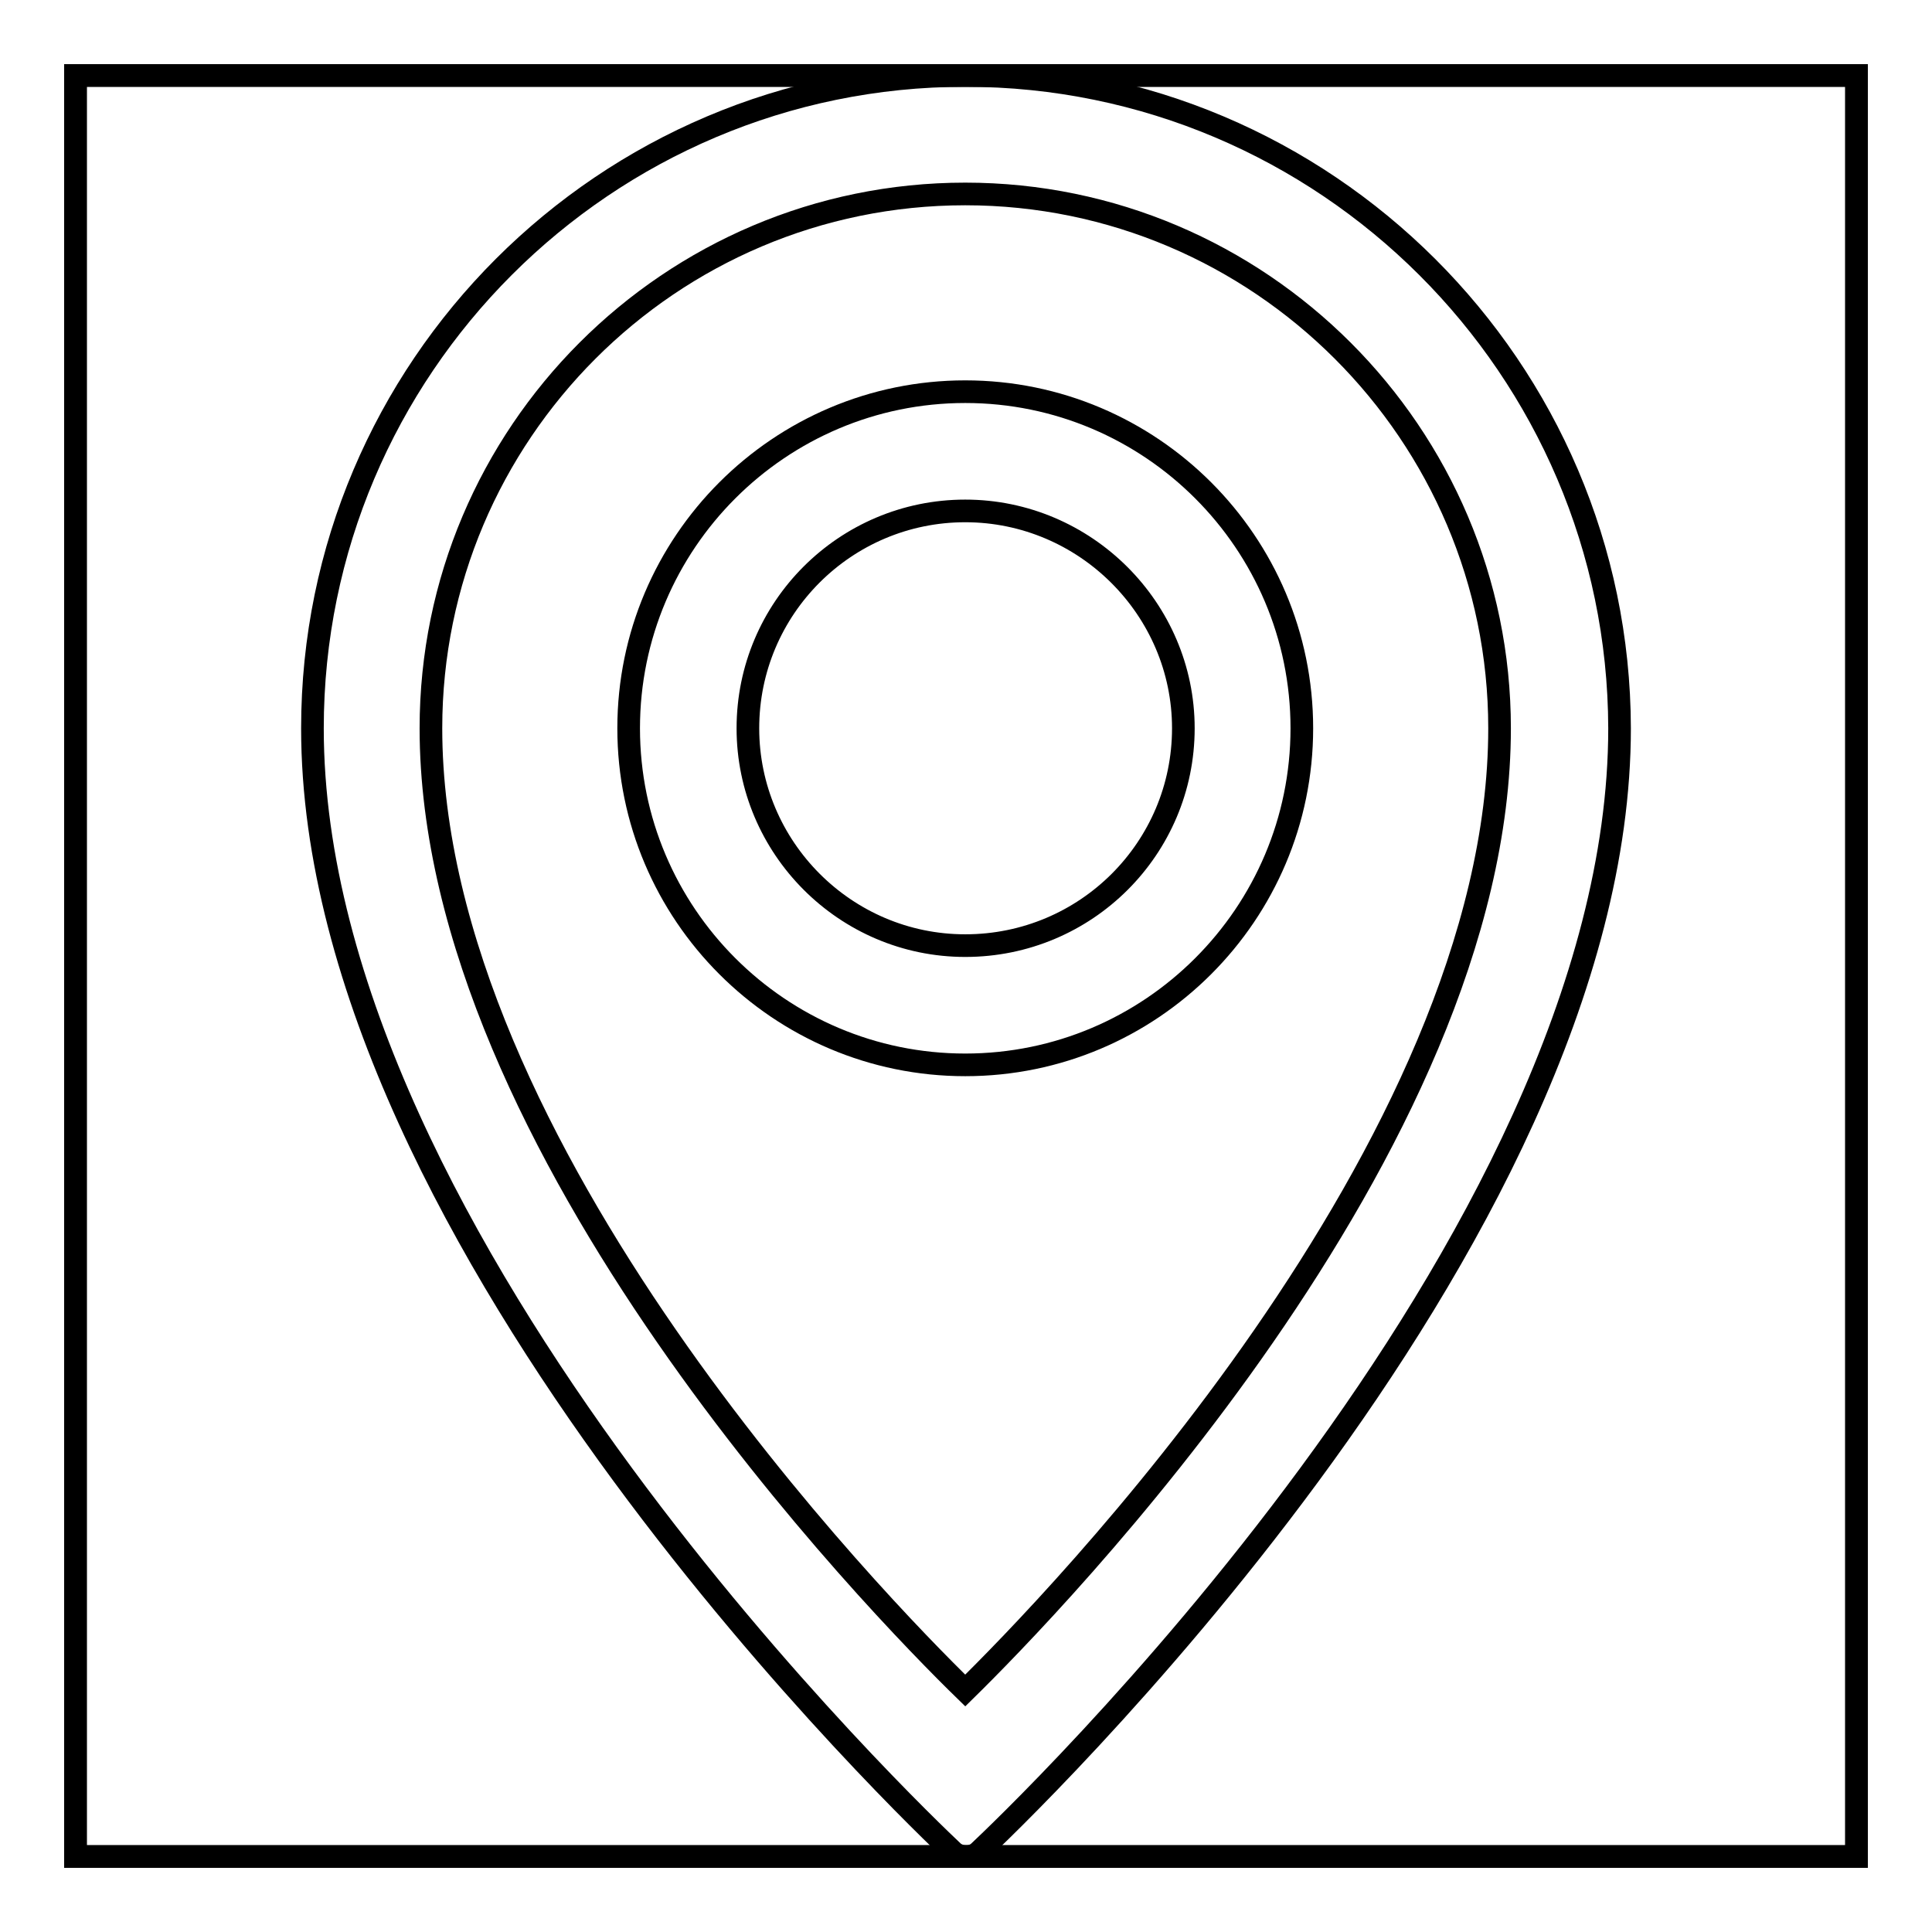 <?xml version="1.0" encoding="utf-8"?>
<!-- Svg Vector Icons : http://www.onlinewebfonts.com/icon -->
<!DOCTYPE svg PUBLIC "-//W3C//DTD SVG 1.1//EN" "http://www.w3.org/Graphics/SVG/1.1/DTD/svg11.dtd">
<svg version="1.1" xmlns="http://www.w3.org/2000/svg" xmlns:xlink="http://www.w3.org/1999/xlink" x="0px" y="0px" viewBox="0 0 256 256" enable-background="new 0 0 256 256" xml:space="preserve">
<g><g><path stroke-width="3" fill-opacity="0" stroke="#000000"  d="M127.9,14.3"/><path stroke-width="3" fill-opacity="0" stroke="#000000"  d="M127.9,10c-47.7,0-86.5,38.8-86.5,86.5c0,68.5,81.3,145.5,84.8,148.8c0.5,0.5,1.2,0.7,1.8,0.7c0.7,0,1.3-0.2,1.8-0.7c3.5-3.3,84.8-80.2,84.8-148.8C214.5,48.8,175.6,10,127.9,10z M127.9,25.7c39,0,70.8,31.8,70.8,70.8c0,55.6-59.7,116.6-70.8,127.5c-11.2-10.9-70.8-71.9-70.8-127.5C57.1,57.5,88.8,25.7,127.9,25.7z"/><path stroke-width="3" fill-opacity="0" stroke="#000000"  d="M127.9,141.1c24.6,0,44.6-20,44.6-44.6c0-24.6-20-44.6-44.6-44.6c-24.6,0-44.6,20-44.6,44.6C83.3,121.1,103.3,141.1,127.9,141.1z M127.9,67.7c15.9,0,28.9,13,28.9,28.8c0,15.9-12.9,28.8-28.9,28.8c-15.9,0-28.8-13-28.8-28.8C99.1,80.6,112,67.7,127.9,67.7z"/><path stroke-width="3" fill-opacity="0" stroke="#000000"  d="M10,10h236v236H10V10z"/><path stroke-width="3" fill-opacity="0" stroke="#000000"  d="M10,10h236v236H10V10z"/></g></g>
</svg>